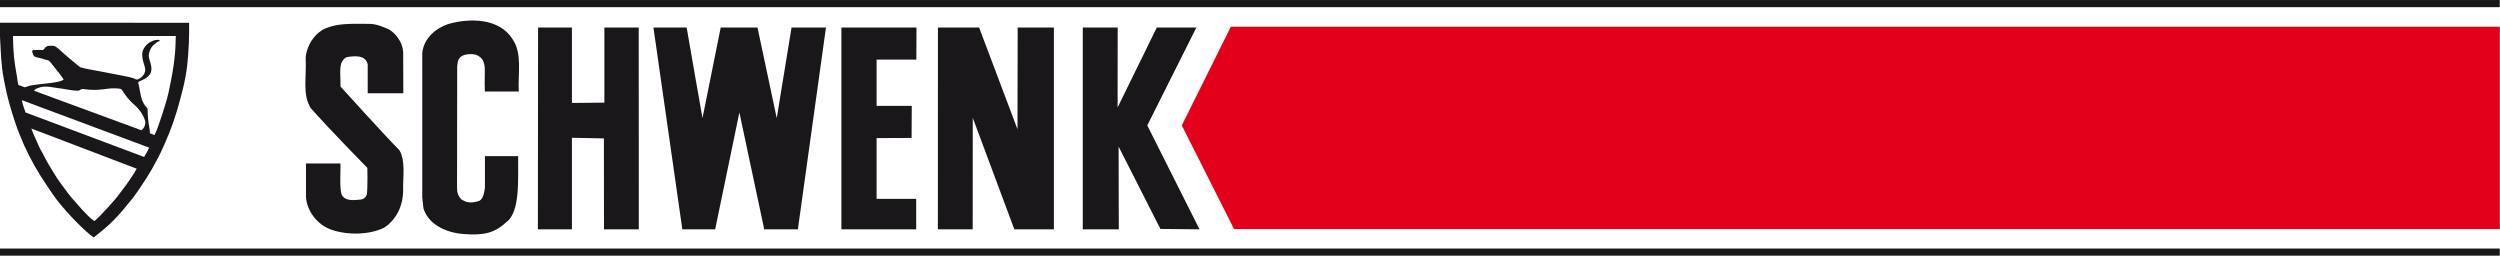 <svg xmlns="http://www.w3.org/2000/svg" id="Layer_1" data-name="Layer 1" viewBox="0 0 1022 104.51"><defs><style>      .cls-1 {        fill-rule: evenodd;      }      .cls-1, .cls-2 {        fill: #1a171b;      }      .cls-1, .cls-2, .cls-3 {        stroke-width: 0px;      }      .cls-3 {        fill: #e2001a;      }    </style></defs><polyline class="cls-3" points="1021.93 10.92 503.18 10.92 483.12 51.27 504.48 93.65 1021.93 93.65"></polyline><path class="cls-1" d="M77.31,9.31c.09,5.27-.16,11.84-.73,16.94-.69,6.62-2.49,12.94-4.26,19.1-1.72,5.92-4.08,11.58-6.67,17.11-2.27,4.54-4.76,9.02-7.69,13.24-.77,1.21-1.59,2.4-2.44,3.56-.46.8-1.82,2.47-1.94,2.56-2.2,2.73-4.45,5.53-6.94,8.02-2.39,2.51-5.62,5.09-8.33,7.22-3.21-2.05-10.97-9.97-15.19-15.51-1.75-2.3-5.51-7.98-6.6-9.74-3.36-5.38-6.21-10.98-8.49-16.8-2.25-5.49-4.4-13.04-5.32-17.02C.94,30.25.5,25.86.21,19.09c-.02-.89-.46-6.17-.19-9.79M24.97,36.17c2.29.33,4.47.89,6.89.92.7,0,1.14-.67,1.84-.7.89.02,1.72.22,2.58.27,2.73.29,5.51-.1,8.17-.44,1.52-.17,3.19-.17,4.71.09.29.06.6.27.75.53,1.31,2.13,2.85,4.16,4.79,5.8,2.13,1.84,3.89,4.23,4.64,6.84.26,1.5-.39,2.9-1.53,3.77L13.92,37.1c.6-1.08,1.64-1.01,2.46-1.42,2.93-.75,5.75.27,8.58.49ZM71.89,14.72s-.06.68-.06,1.09c-.1,7.64-1.1,13.5-2.93,22.02-.74,3.44-1.91,6.69-2.95,10.03-.87,2.3-1.63,5.19-2.79,7.36l-1.87-.73s-.02-1.41-.22-2.13c-.45-2.47-.72-5.05-.72-7.64-.02-.6-.65-.92-.97-1.43-2.05-2.65-1.98-6.19-2.87-9.35.02-.78.94-.8,1.42-1.11,1.72-.68,3.77-2.08,3.94-4.11.26-2.2-.92-3.91-1.07-6.01.17-1.7.77-3.27,2.13-4.43.72-.63,1.45-1.31,2.37-1.52-.07-.66-.7-.44-1.11-.46-1.09.04-1.98.48-2.9.94-1.88,1.23-3.38,3.21-3.14,5.58.07,1.81.78,3.33,1.16,5.03.31,1.6-.51,2.97-1.77,3.94-.6.31-1.14.86-1.88.7-1.86-1.04-4.09-1.14-6.17-1.67-3-.6-6.04-1.14-9.04-1.74-2.56-.48-5.15-.87-7.59-1.57-.78-.5-1.48-1.16-2.23-1.76-2.1-1.81-4.23-3.49-6.26-5.39-.94-.84-1.89-1.83-3.29-1.64-1.14-.1-2.27.05-2.87,1.11-.19.29-.46.55-.8.6-1.35.02-2.66-.07-3.94.07-.75.46.02,1.26.08,1.86.5,1.14,1.81,1.09,2.82,1.38,1.14.24,2.17.75,3.34.91.99.61,1.47,1.62,2.25,2.47,1.31,1.83,2.97,3.48,4.06,5.44-1.21.72-2.23.82-3.19,1.04-3.33.6-6.87.73-10.18,1.33-.9.15-1.64.55-2.52.75l-2.62-.94c-.4-1.45-.2-1.19-.6-3.53-1.2-7-1.46-8.9-1.61-16.5h66.57ZM60.96,60.35c-.67,1.63-1.09,2.11-2.05,3.81L10.44,45.97c-.54-1.33-1.27-3.69-1.51-5.02l52.02,19.4ZM55.88,68.99c-1.09,2.13-4.28,6.57-4.28,6.57-1.42,1.96-4.76,6.28-5.02,6.46-1.58,1.83-3.27,3.72-4.96,5.44-.87.82-1.87,2.08-3.08,2.92-1.79-1.21-3.44-3.09-4.97-4.67-2.71-3.07-5.29-5.82-7.54-9.14-.99-1.21-1.84-2.49-2.73-3.8-2.15-3.38-4.23-6.72-5.95-10.27-1.31-1.99-2.03-4.23-3.07-6.36-.48-.92-1.1-2.66-1.48-3.61l43.08,16.44Z"></path><path class="cls-2" d="M209.48,15.95c4.14,5.83,2.2,14.37,2.59,21.48h-13.84c-.49-8.38,1.29-12.42-2.98-14.75-1.71-.91-4.98-.58-6.24.13-1.98,1.06-1.85,2.59-2.11,4.26l-.06,49.56c0,1.94.23,3.21,1.69,4.79,1.68,1.16,3.56,1.97,7.44.67,1.78-.97,2.01-3.78,2.27-5.33v-12.94h13.58c-.12,9.18.97,22.97-4.91,27.04-5.05,4.79-10,5.34-17.24,4.82-7.44-.49-14.56-4.05-16.53-10.39l-.52-4.53V21.77c.55-6.15,5.56-10.22,10.48-11.91,8.92-2.59,20.96-2.46,26.4,6.08"></path><path class="cls-2" d="M158.87,11.94c2.78,1.59,5.69,5.15,5.95,9.35l.06,16.83h-14.56v-11.82c-.97-4.37-6.63-3.16-7.76-3.07-1.69.26-2.07.88-2.98,2.43-.9,2.59-.26,6.48-.39,9.71,0,0,18.37,20.31,24.06,26.01,2.59,4.28,1.46,11.2,1.55,15.53.16,7.05-2.59,12.68-7.76,16.18-6.35,3.1-15.79,3.1-22.39.52-5.18-2.21-9.19-7.38-9.57-13.07v-13.72h14.07c.19,2.85-.48,10.13.55,12.82,1.43,2.71,5.04,2.19,7.76,1.94.91-.13,2.04-.58,2.52-2.2.39-3.17.19-10.75.19-10.75,0,0-15.4-15.65-23.16-24.46-3.5-5.69-1.62-12.36-2.07-20.7.62-5.73,4.38-10.46,8.54-12.03,4.69-1.78,8.74-1.78,17.47-1.69,2.98.04,5.43,1.16,7.89,2.2"></path><polyline class="cls-2" points="261.14 93.75 246.91 93.75 246.87 56.58 233.8 56.32 233.8 93.75 219.89 93.75 219.96 11.26 233.8 11.26 233.8 42.09 247.07 41.96 247.07 11.26 261.11 11.26"></polyline><path class="cls-2" d="M280.71,11.26c2.07,12.17,6.47,37.04,6.47,37.04l7.44-37.04h15.05l7.86,37.04,6.05-37.04h14.07l-11.48,82.5h-13.75l-10.16-47.78-9.9,47.78h-13.42l-11.81-82.5"></path><polyline class="cls-2" points="374.67 11.26 374.6 24.36 358.36 24.36 358.36 43.28 372.73 43.28 372.66 56.39 358.36 56.45 358.36 81.3 374.54 81.3 374.54 93.75 343.96 93.75 343.96 11.26"></polyline><polyline class="cls-2" points="430.83 11.26 430.83 93.75 414.66 93.75 397.67 48.17 397.64 93.75 383.4 93.75 383.43 11.26 400.26 11.26 415.95 52.83 416.02 11.26"></polyline><polyline class="cls-2" points="456.91 11.26 456.88 43.93 472.89 11.26 489.07 11.26 469.01 51.27 490.36 93.75 474.38 93.59 457.29 59.95 457.36 93.75 442.64 93.75 442.64 11.26"></polyline><rect class="cls-2" x="-.06" y="101.61" width="1021.97" height="2.92"></rect><rect class="cls-2" x="-.07" y=".01" width="1021.97" height="2.92"></rect></svg>